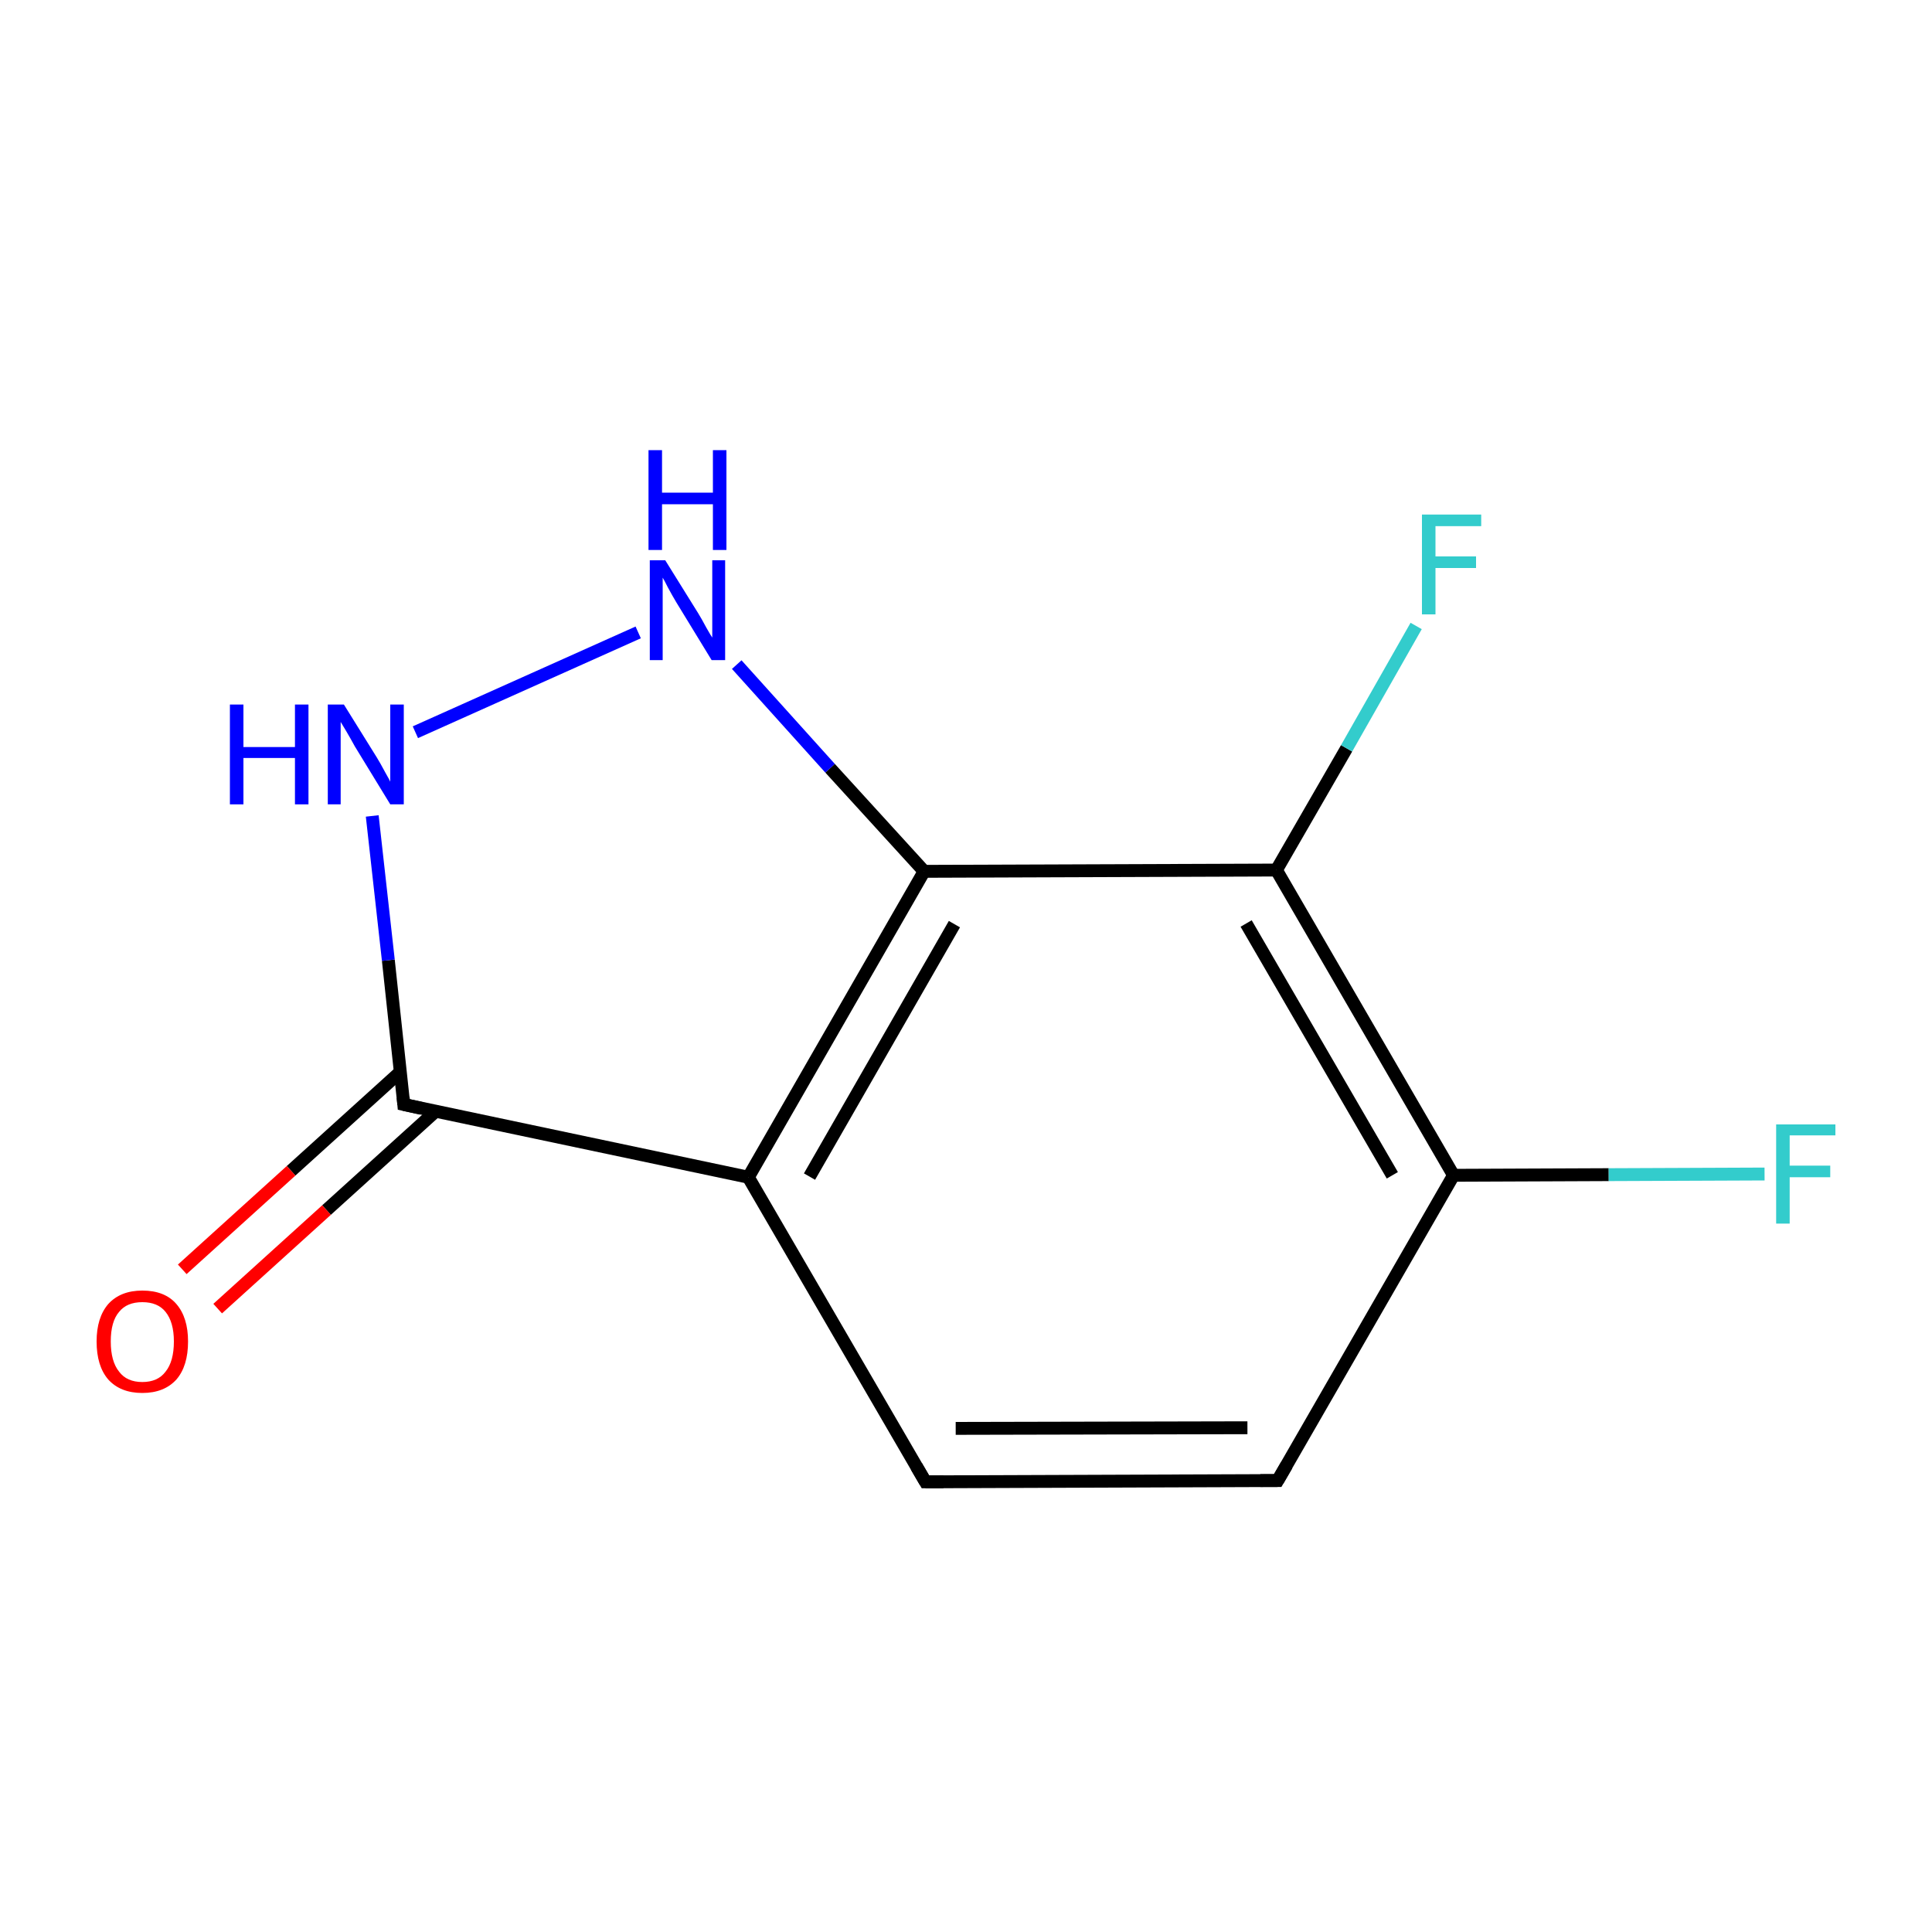 <?xml version='1.0' encoding='iso-8859-1'?>
<svg version='1.1' baseProfile='full'
              xmlns='http://www.w3.org/2000/svg'
                      xmlns:rdkit='http://www.rdkit.org/xml'
                      xmlns:xlink='http://www.w3.org/1999/xlink'
                  xml:space='preserve'
width='300px' height='300px' viewBox='0 0 300 300'>
<!-- END OF HEADER -->
<rect style='opacity:1.0;fill:none;stroke:none' width='300.0' height='300.0' x='0.0' y='0.0'> </rect>
<path class='bond-0 atom-0 atom-1' d='M 143.7,230.1 L 198.4,229.9' style='fill:none;fill-rule:evenodd;stroke:#000000;stroke-width:2.0px;stroke-linecap:butt;stroke-linejoin:miter;stroke-opacity:1' />
<path class='bond-0 atom-0 atom-1' d='M 148.4,221.8 L 193.7,221.7' style='fill:none;fill-rule:evenodd;stroke:#000000;stroke-width:2.0px;stroke-linecap:butt;stroke-linejoin:miter;stroke-opacity:1' />
<path class='bond-1 atom-1 atom-2' d='M 198.4,229.9 L 225.7,182.5' style='fill:none;fill-rule:evenodd;stroke:#000000;stroke-width:2.0px;stroke-linecap:butt;stroke-linejoin:miter;stroke-opacity:1' />
<path class='bond-2 atom-2 atom-3' d='M 225.7,182.5 L 198.2,135.1' style='fill:none;fill-rule:evenodd;stroke:#000000;stroke-width:2.0px;stroke-linecap:butt;stroke-linejoin:miter;stroke-opacity:1' />
<path class='bond-2 atom-2 atom-3' d='M 216.2,182.5 L 193.5,143.4' style='fill:none;fill-rule:evenodd;stroke:#000000;stroke-width:2.0px;stroke-linecap:butt;stroke-linejoin:miter;stroke-opacity:1' />
<path class='bond-3 atom-3 atom-4' d='M 198.2,135.1 L 143.5,135.3' style='fill:none;fill-rule:evenodd;stroke:#000000;stroke-width:2.0px;stroke-linecap:butt;stroke-linejoin:miter;stroke-opacity:1' />
<path class='bond-4 atom-4 atom-5' d='M 143.5,135.3 L 116.2,182.8' style='fill:none;fill-rule:evenodd;stroke:#000000;stroke-width:2.0px;stroke-linecap:butt;stroke-linejoin:miter;stroke-opacity:1' />
<path class='bond-4 atom-4 atom-5' d='M 148.2,143.5 L 125.7,182.7' style='fill:none;fill-rule:evenodd;stroke:#000000;stroke-width:2.0px;stroke-linecap:butt;stroke-linejoin:miter;stroke-opacity:1' />
<path class='bond-5 atom-5 atom-6' d='M 116.2,182.8 L 62.7,171.5' style='fill:none;fill-rule:evenodd;stroke:#000000;stroke-width:2.0px;stroke-linecap:butt;stroke-linejoin:miter;stroke-opacity:1' />
<path class='bond-6 atom-6 atom-7' d='M 62.1,166.5 L 45.2,181.8' style='fill:none;fill-rule:evenodd;stroke:#000000;stroke-width:2.0px;stroke-linecap:butt;stroke-linejoin:miter;stroke-opacity:1' />
<path class='bond-6 atom-6 atom-7' d='M 45.2,181.8 L 28.3,197.1' style='fill:none;fill-rule:evenodd;stroke:#FF0000;stroke-width:2.0px;stroke-linecap:butt;stroke-linejoin:miter;stroke-opacity:1' />
<path class='bond-6 atom-6 atom-7' d='M 67.6,172.6 L 50.7,187.9' style='fill:none;fill-rule:evenodd;stroke:#000000;stroke-width:2.0px;stroke-linecap:butt;stroke-linejoin:miter;stroke-opacity:1' />
<path class='bond-6 atom-6 atom-7' d='M 50.7,187.9 L 33.8,203.2' style='fill:none;fill-rule:evenodd;stroke:#FF0000;stroke-width:2.0px;stroke-linecap:butt;stroke-linejoin:miter;stroke-opacity:1' />
<path class='bond-7 atom-6 atom-8' d='M 62.7,171.5 L 60.3,149.1' style='fill:none;fill-rule:evenodd;stroke:#000000;stroke-width:2.0px;stroke-linecap:butt;stroke-linejoin:miter;stroke-opacity:1' />
<path class='bond-7 atom-6 atom-8' d='M 60.3,149.1 L 57.8,126.7' style='fill:none;fill-rule:evenodd;stroke:#0000FF;stroke-width:2.0px;stroke-linecap:butt;stroke-linejoin:miter;stroke-opacity:1' />
<path class='bond-8 atom-8 atom-9' d='M 64.5,113.7 L 99.1,98.2' style='fill:none;fill-rule:evenodd;stroke:#0000FF;stroke-width:2.0px;stroke-linecap:butt;stroke-linejoin:miter;stroke-opacity:1' />
<path class='bond-9 atom-3 atom-10' d='M 198.2,135.1 L 209.1,116.2' style='fill:none;fill-rule:evenodd;stroke:#000000;stroke-width:2.0px;stroke-linecap:butt;stroke-linejoin:miter;stroke-opacity:1' />
<path class='bond-9 atom-3 atom-10' d='M 209.1,116.2 L 219.9,97.2' style='fill:none;fill-rule:evenodd;stroke:#33CCCC;stroke-width:2.0px;stroke-linecap:butt;stroke-linejoin:miter;stroke-opacity:1' />
<path class='bond-10 atom-2 atom-11' d='M 225.7,182.5 L 249.8,182.4' style='fill:none;fill-rule:evenodd;stroke:#000000;stroke-width:2.0px;stroke-linecap:butt;stroke-linejoin:miter;stroke-opacity:1' />
<path class='bond-10 atom-2 atom-11' d='M 249.8,182.4 L 274.0,182.3' style='fill:none;fill-rule:evenodd;stroke:#33CCCC;stroke-width:2.0px;stroke-linecap:butt;stroke-linejoin:miter;stroke-opacity:1' />
<path class='bond-11 atom-5 atom-0' d='M 116.2,182.8 L 143.7,230.1' style='fill:none;fill-rule:evenodd;stroke:#000000;stroke-width:2.0px;stroke-linecap:butt;stroke-linejoin:miter;stroke-opacity:1' />
<path class='bond-12 atom-9 atom-4' d='M 114.4,103.2 L 128.9,119.3' style='fill:none;fill-rule:evenodd;stroke:#0000FF;stroke-width:2.0px;stroke-linecap:butt;stroke-linejoin:miter;stroke-opacity:1' />
<path class='bond-12 atom-9 atom-4' d='M 128.9,119.3 L 143.5,135.3' style='fill:none;fill-rule:evenodd;stroke:#000000;stroke-width:2.0px;stroke-linecap:butt;stroke-linejoin:miter;stroke-opacity:1' />
<path d='M 146.5,230.1 L 143.7,230.1 L 142.3,227.7' style='fill:none;stroke:#000000;stroke-width:2.0px;stroke-linecap:butt;stroke-linejoin:miter;stroke-miterlimit:10;stroke-opacity:1;' />
<path d='M 195.7,229.9 L 198.4,229.9 L 199.8,227.5' style='fill:none;stroke:#000000;stroke-width:2.0px;stroke-linecap:butt;stroke-linejoin:miter;stroke-miterlimit:10;stroke-opacity:1;' />
<path d='M 65.4,172.1 L 62.7,171.5 L 62.6,170.4' style='fill:none;stroke:#000000;stroke-width:2.0px;stroke-linecap:butt;stroke-linejoin:miter;stroke-miterlimit:10;stroke-opacity:1;' />
<path class='atom-7' d='M 15.0 208.3
Q 15.0 204.6, 16.8 202.5
Q 18.7 200.4, 22.1 200.4
Q 25.6 200.4, 27.4 202.5
Q 29.2 204.6, 29.2 208.3
Q 29.2 212.1, 27.4 214.2
Q 25.5 216.3, 22.1 216.3
Q 18.7 216.3, 16.8 214.2
Q 15.0 212.1, 15.0 208.3
M 22.1 214.6
Q 24.5 214.6, 25.7 213.0
Q 27.0 211.4, 27.0 208.3
Q 27.0 205.3, 25.7 203.7
Q 24.5 202.2, 22.1 202.2
Q 19.7 202.2, 18.5 203.7
Q 17.2 205.2, 17.2 208.3
Q 17.2 211.4, 18.5 213.0
Q 19.7 214.6, 22.1 214.6
' fill='#FF0000'/>
<path class='atom-8' d='M 35.7 109.4
L 37.8 109.4
L 37.8 116.0
L 45.8 116.0
L 45.8 109.4
L 47.9 109.4
L 47.9 124.9
L 45.8 124.9
L 45.8 117.7
L 37.8 117.7
L 37.8 124.9
L 35.7 124.9
L 35.7 109.4
' fill='#0000FF'/>
<path class='atom-8' d='M 53.4 109.4
L 58.5 117.6
Q 59.0 118.4, 59.8 119.9
Q 60.6 121.3, 60.6 121.4
L 60.6 109.4
L 62.7 109.4
L 62.7 124.9
L 60.6 124.9
L 55.1 115.9
Q 54.5 114.8, 53.8 113.6
Q 53.1 112.4, 52.9 112.1
L 52.9 124.9
L 50.9 124.9
L 50.9 109.4
L 53.4 109.4
' fill='#0000FF'/>
<path class='atom-9' d='M 103.3 87.0
L 108.4 95.2
Q 108.9 96.0, 109.7 97.5
Q 110.5 98.9, 110.6 99.0
L 110.6 87.0
L 112.6 87.0
L 112.6 102.5
L 110.5 102.5
L 105.0 93.5
Q 104.4 92.5, 103.7 91.2
Q 103.1 90.0, 102.9 89.7
L 102.9 102.5
L 100.9 102.5
L 100.9 87.0
L 103.3 87.0
' fill='#0000FF'/>
<path class='atom-9' d='M 100.7 69.9
L 102.8 69.9
L 102.8 76.5
L 110.7 76.5
L 110.7 69.9
L 112.8 69.9
L 112.8 85.4
L 110.7 85.4
L 110.7 78.3
L 102.8 78.3
L 102.8 85.4
L 100.7 85.4
L 100.7 69.9
' fill='#0000FF'/>
<path class='atom-10' d='M 220.8 79.9
L 230.0 79.9
L 230.0 81.7
L 222.9 81.7
L 222.9 86.4
L 229.2 86.4
L 229.2 88.2
L 222.9 88.2
L 222.9 95.4
L 220.8 95.4
L 220.8 79.9
' fill='#33CCCC'/>
<path class='atom-11' d='M 275.8 174.6
L 285.0 174.6
L 285.0 176.3
L 277.9 176.3
L 277.9 181.0
L 284.2 181.0
L 284.2 182.8
L 277.9 182.8
L 277.9 190.0
L 275.8 190.0
L 275.8 174.6
' fill='#33CCCC'/>
</svg>
